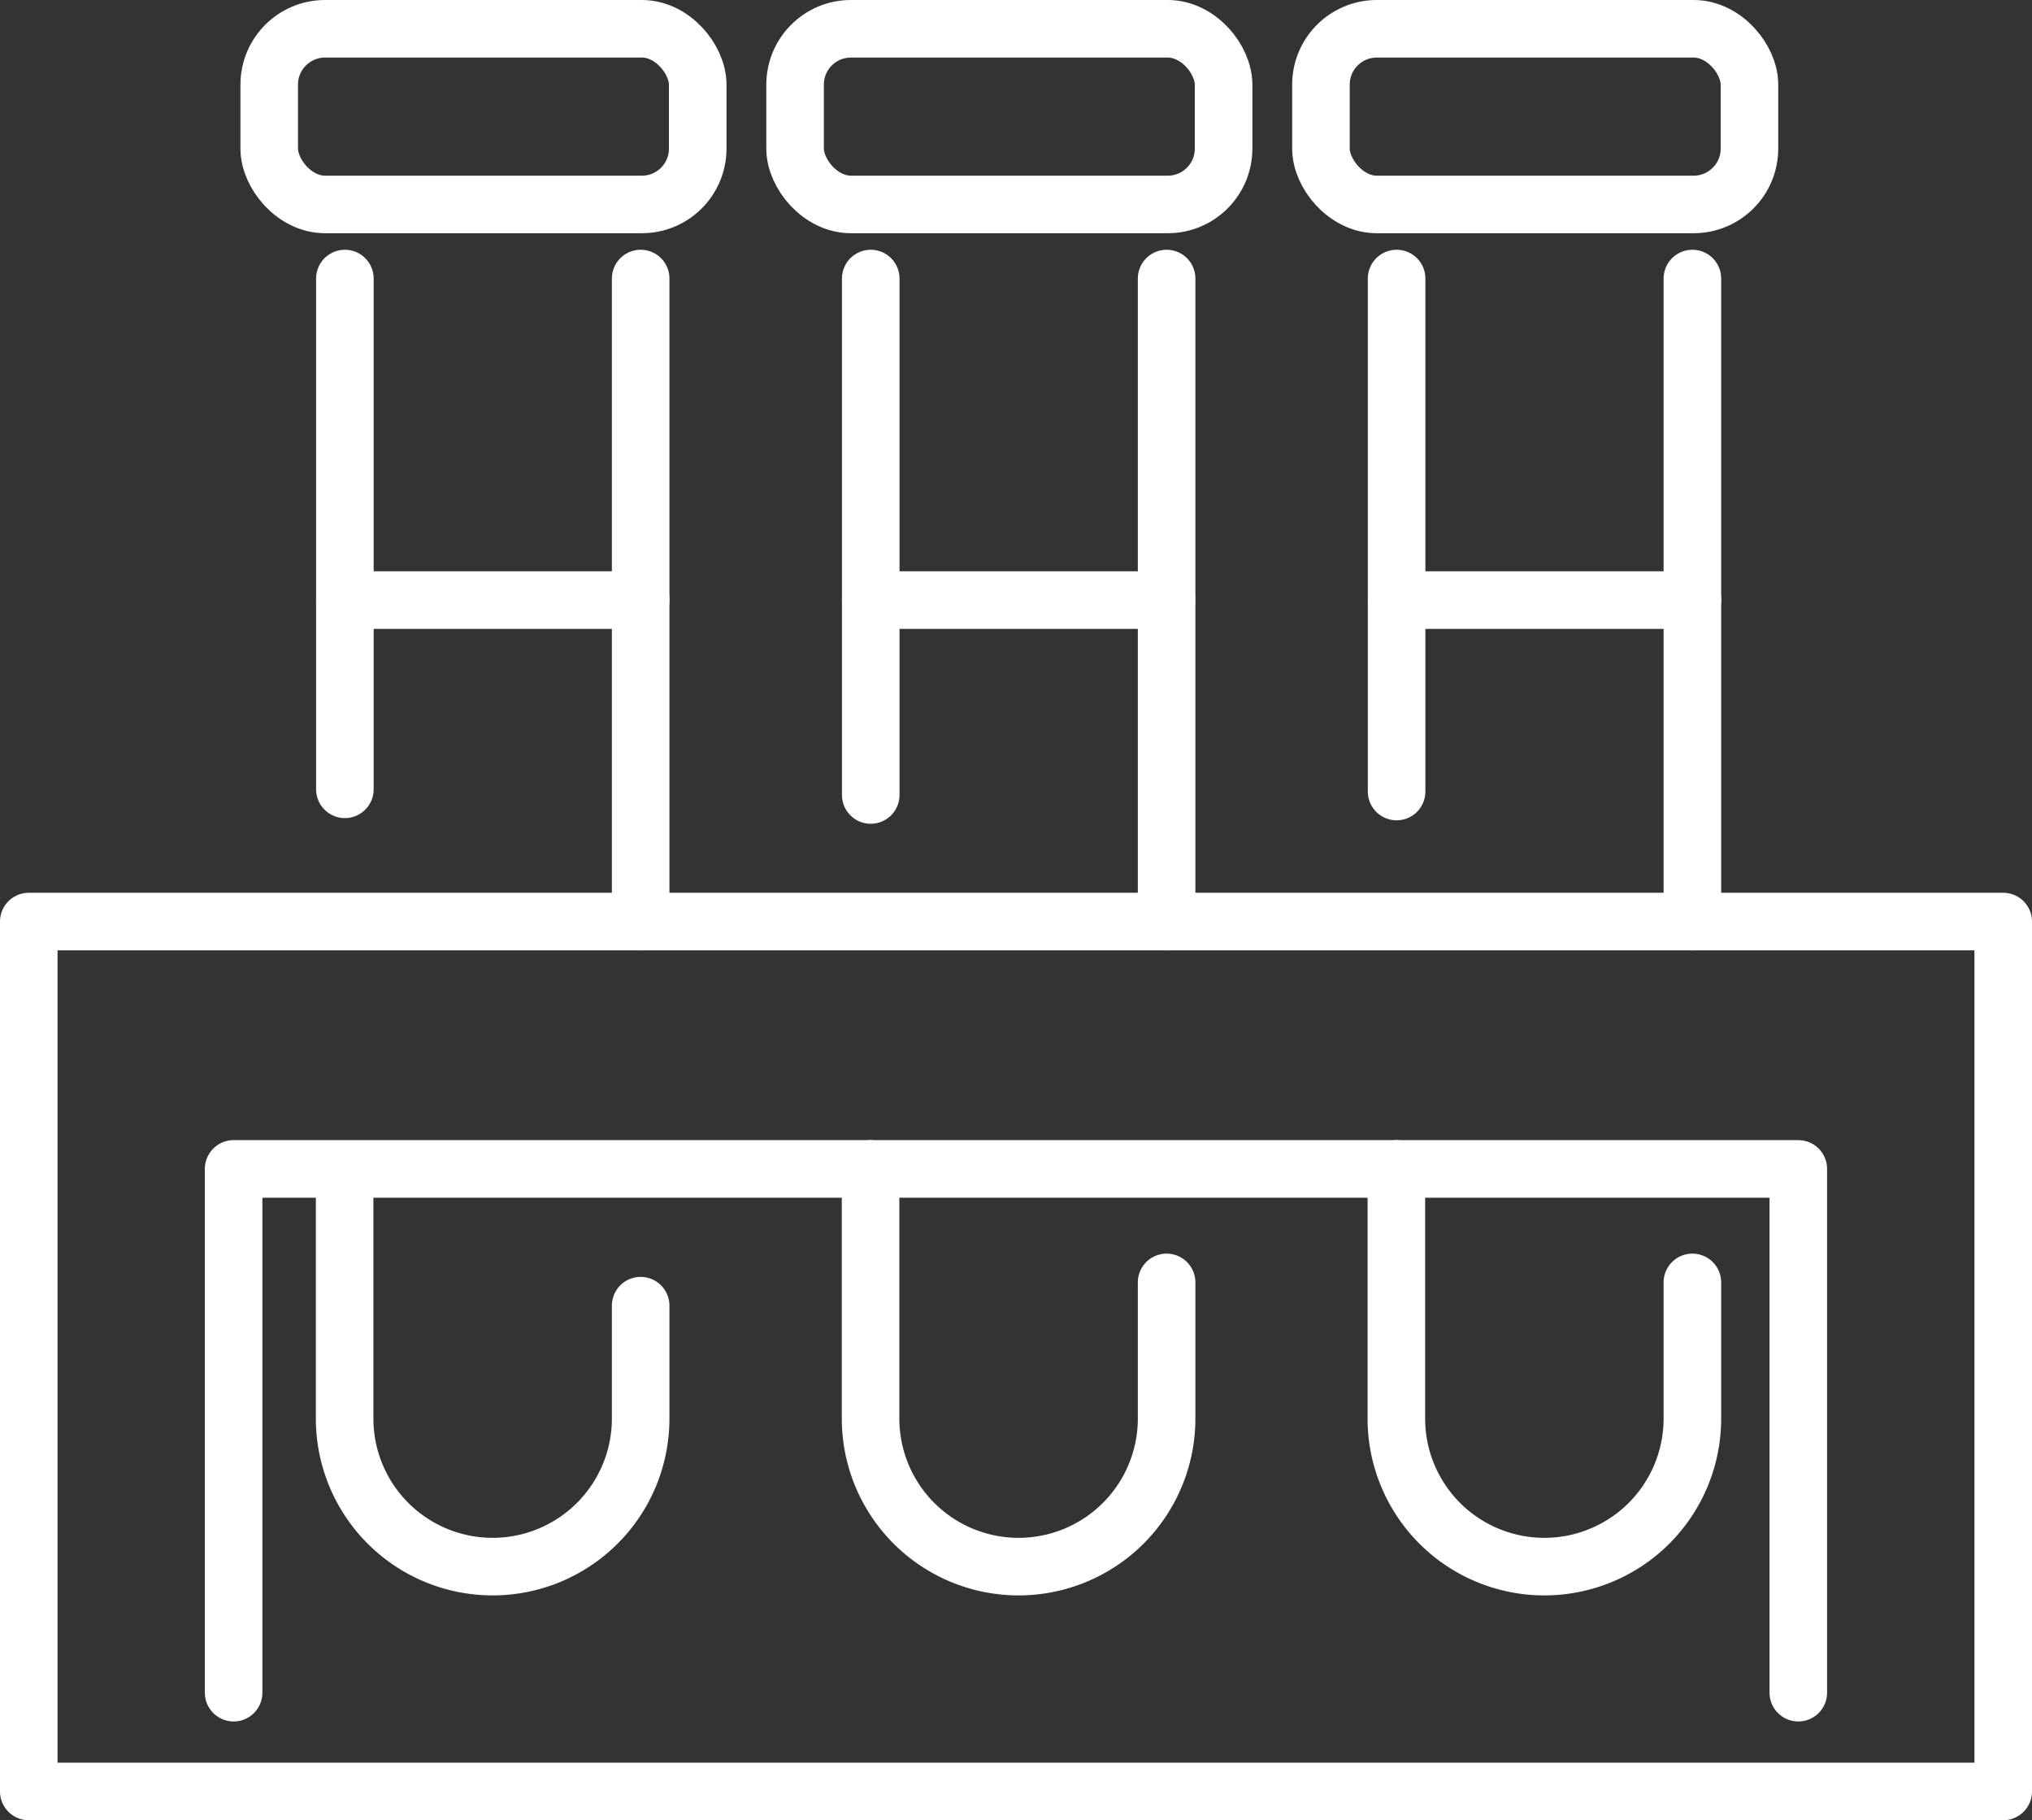 <svg xmlns="http://www.w3.org/2000/svg" viewBox="0 0 247.11 221.33"><rect x="0" y="0" width="247.11" height="221.33" fill="#333333" stroke="none"/><defs><style>.cls-1{fill:none;stroke:#fff;stroke-linecap:round;stroke-linejoin:round;stroke-width:7px;}</style></defs><title>product-focus-pharmaceutical-intermediates-icon11</title><g id="l_2" data-name="l 2"><g id="m_2" data-name="m 2"><rect class="cls-1" x="32.74" y="3.5" width="52.11" height="21.36" rx="6.79"/><path class="cls-1" d="M77.91,158.77V172.5a18,18,0,1,1-36,0V143.14"/><polyline class="cls-1" points="77.91 33.87 77.91 50.84 77.91 67.97 77.91 112.06"/><polyline class="cls-1" points="41.94 95.98 41.94 67.97 41.94 50.84 41.94 33.87"/><line class="cls-1" x1="77.91" y1="72.97" x2="41.94" y2="72.97"/><rect class="cls-1" x="96.69" y="3.5" width="52.11" height="21.36" rx="6.79"/><line class="cls-1" x1="141.87" y1="33.87" x2="141.87" y2="112.06"/><polyline class="cls-1" points="105.89 96.67 105.89 67.97 105.89 50.84 105.89 33.87"/><path class="cls-1" d="M141.87,155.94V172.5a18,18,0,1,1-36,0V142.14"/><line class="cls-1" x1="141.86" y1="72.97" x2="105.89" y2="72.97"/><rect class="cls-1" x="160.64" y="3.5" width="52.11" height="21.36" rx="6.79"/><polyline class="cls-1" points="205.81 33.87 205.81 50.84 205.81 67.97 205.81 112.06"/><polyline class="cls-1" points="169.84 96.25 169.84 67.97 169.84 50.84 169.84 33.87"/><path class="cls-1" d="M205.81,155.94V172.5a18,18,0,1,1-36,0V142.14"/><line class="cls-1" x1="205.82" y1="72.97" x2="169.84" y2="72.97"/><rect class="cls-1" x="3.5" y="112.06" width="240.11" height="105.78"/><polyline class="cls-1" points="28.41 205.83 28.41 142.14 218.69 142.14 218.69 205.83"/></g></g></svg>